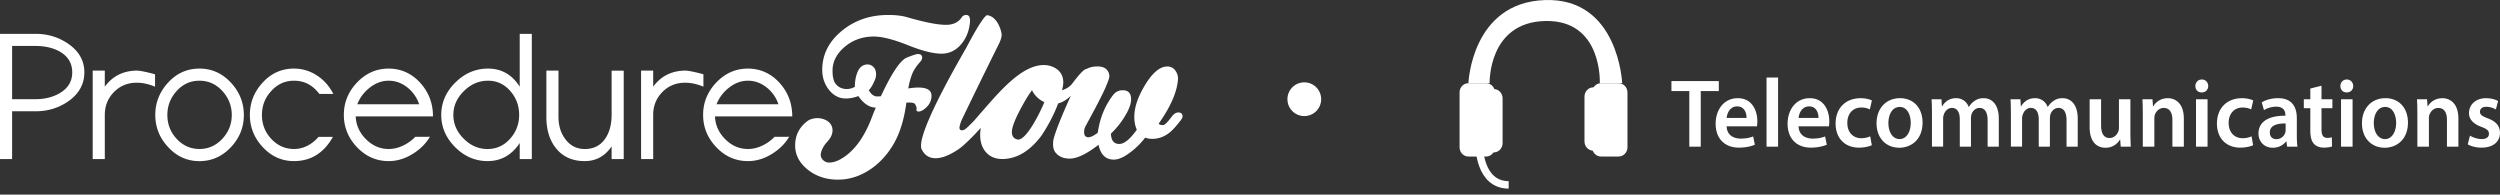 <svg xmlns="http://www.w3.org/2000/svg" width="334" height="26" fill="none"><rect width="100%" height="100%" fill="#333333" stroke="none"/><circle cx="174.254" cy="13.254" r="2.254" fill="#fff"/><path fill="#fff" d="M1.617 14.87v6.381H0V4.521h4.739c1.637 0 3.092.443 4.37 1.323 1.438.989 2.16 2.262 2.16 3.827s-.718 2.867-2.148 3.864c-1.277.888-2.74 1.334-4.39 1.334H1.617Zm0-8.73v7.111h3.11c1.264 0 2.359-.275 3.283-.823 1.094-.657 1.642-1.573 1.642-2.757 0-1.184-.544-2.124-1.63-2.757-.896-.515-1.994-.774-3.296-.774H1.617ZM14.001 11.58c1.054-1.43 2.452-2.1 4.191-2.148.742-.02 2.522.495 2.522.495v1.654c-.848-.353-1.662-.531-2.436-.531-1.212 0-2.23.413-3.049 1.244-.819.832-1.228 1.85-1.228 3.058v5.895h-1.617V9.436H14v2.145ZM87.265 11.58c1.054-1.43 2.453-2.1 4.192-2.148.741-.02 2.52.495 2.52.495v1.654c-.846-.353-1.661-.531-2.435-.531-1.212 0-2.23.413-3.049 1.244-.818.832-1.228 1.85-1.228 3.058v5.895h-1.617V9.436h1.617v2.145ZM26.644 9.164c1.638 0 3.036.62 4.196 1.866 1.159 1.244 1.738 2.688 1.738 4.334 0 1.646-.575 3.07-1.726 4.298-1.176 1.244-2.578 1.865-4.208 1.865-1.63 0-3.024-.625-4.183-1.878-1.143-1.224-1.715-2.66-1.715-4.297 0-1.638.576-3.09 1.723-4.327 1.143-1.244 2.537-1.86 4.175-1.86Zm0 1.618c-1.208 0-2.23.466-3.064 1.403-.811.904-1.22 1.962-1.22 3.179 0 1.216.405 2.27 1.22 3.162.847.92 1.868 1.379 3.064 1.379s2.226-.458 3.077-1.379c.827-.904 1.244-1.958 1.244-3.162s-.417-2.283-1.256-3.203c-.84-.92-1.861-1.379-3.065-1.379ZM39.275 9.164c1.119 0 2.153.313 3.097.937.912.6 1.633 1.415 2.16 2.445H42.66c-.88-1.176-2.007-1.764-3.377-1.764-1.208 0-2.233.466-3.068 1.403-.815.896-1.22 1.954-1.22 3.179 0 1.224.405 2.27 1.22 3.162.847.92 1.868 1.379 3.068 1.379s2.327-.54 3.28-1.618h1.913c-1.208 2.157-2.943 3.236-5.197 3.236-1.63 0-3.024-.625-4.183-1.878-1.143-1.224-1.715-2.66-1.715-4.297 0-1.638.576-3.09 1.723-4.327 1.139-1.24 2.533-1.857 4.171-1.857ZM47.52 15.546c.049 1.164.503 2.174 1.358 3.033.871.884 1.889 1.326 3.048 1.326.847 0 1.682-.26 2.505-.774.406-.256.754-.54 1.05-.852l1.954-.008c-.47.807-1.139 1.508-1.998 2.096-1.123.77-2.295 1.156-3.51 1.156-1.638 0-3.045-.617-4.225-1.853-1.175-1.237-1.763-2.676-1.763-4.322 0-1.647.588-3.09 1.763-4.327 1.18-1.236 2.587-1.857 4.224-1.857 1.638 0 3.105.65 4.256 1.943 1.111 1.244 1.666 2.724 1.666 4.44H47.52Zm4.406-4.764c-.904 0-1.759.316-2.553.949a5.176 5.176 0 0 0-1.642 2.202H56a4.79 4.79 0 0 0-1.544-2.226c-.77-.62-1.614-.925-2.53-.925ZM95.518 15.546c.049 1.164.503 2.174 1.358 3.033.872.884 1.89 1.326 3.048 1.326.848 0 1.683-.26 2.506-.774.405-.256.754-.54 1.049-.852l1.954-.008c-.47.807-1.139 1.508-1.998 2.096-1.123.77-2.294 1.156-3.51 1.156-1.638 0-3.045-.617-4.224-1.853-1.176-1.237-1.764-2.676-1.764-4.322 0-1.647.588-3.09 1.764-4.327 1.18-1.236 2.586-1.857 4.224-1.857 1.637 0 3.105.65 4.256 1.943 1.11 1.244 1.666 2.724 1.666 4.44H95.518Zm4.406-4.764c-.903 0-1.759.316-2.553.949a5.176 5.176 0 0 0-1.642 2.202h8.269a4.787 4.787 0 0 0-1.544-2.226c-.774-.62-1.617-.925-2.53-.925ZM65.194 9.164c1.811 0 3.226.807 4.24 2.421V4.522h1.617V21.25h-1.617v-2.149c-1.054 1.614-2.49 2.42-4.301 2.42-1.642 0-3.081-.62-4.321-1.856-1.24-1.241-1.861-2.676-1.861-4.314s.628-3.09 1.885-4.327c1.257-1.244 2.708-1.86 4.358-1.86Zm0 1.618c-1.208 0-2.283.462-3.219 1.387-.936.924-1.407 1.982-1.407 3.183 0 1.2.463 2.258 1.383 3.178.92.92 1.978 1.379 3.178 1.379s2.213-.462 3.032-1.39c.798-.897 1.196-1.951 1.196-3.167 0-1.217-.385-2.27-1.16-3.167-.81-.937-1.816-1.403-3.004-1.403ZM83.33 21.251h-1.618v-1.69c-.896 1.309-2.092 1.962-3.588 1.962-1.661 0-2.95-.584-3.87-1.752-.84-1.062-1.257-2.445-1.257-4.148V9.436h1.617v6.18c0 1.15.296 2.128.888 2.935.656.904 1.532 1.358 2.63 1.358 1.196 0 2.117-.479 2.757-1.431.547-.832.823-1.873.823-3.135V9.437h1.617v11.815ZM117.01 14.374c-.843 0-1.625-.514-2.335-1.54a4.848 4.848 0 0 1-1.69.324c-.863 0-1.601-.377-2.213-1.131-.612-.754-.92-1.654-.92-2.696 0-2.024.859-3.75 2.586-5.182C114.161 2.714 116.24 2 118.676 2c.977 0 1.808.097 2.485.292 2.351.681 4.094 1.026 5.221 1.026.945 0 1.642-.325 2.088-.977a.705.705 0 0 1 .62-.341c.381 0 .547.312.499.94-.102 1.189-.503 2.19-1.208 3.005-.706.815-1.573 1.225-2.599 1.225-1.11 0-2.618-.382-4.515-1.144-1.902-.762-3.414-1.143-4.54-1.143-1.492 0-2.785.458-3.872 1.378-1.086.92-1.629 1.975-1.629 3.171 0 .843.142 1.443.43 1.788.368.446.859.673 1.467.673.389 0 .75-.101 1.086-.3 0-.713.11-1.342.325-1.89.279-.73.754-1.094 1.414-1.094.065 0 .134.008.199.024.596.183.896.62.896 1.318 0 .182-.033.373-.102.572-.247.665-.539 1.175-.871 1.54.15.215.361.629.871.795.179.057.746 0 .746 0 1.443-3.098 2.603-4.82 3.478-5.17.795-.316 1.285-.47 1.468-.47.381 0 .571.166.571.499 0 .15-.077.32-.235.51-.158.191-.312.37-.458.536-.3.446-.474.73-.523.843-.263.564-.482 1.302-.644 2.214a8.461 8.461 0 0 1 1.341-.126c1.176 0 1.764.365 1.764 1.095 0 .483-.138.848-.373 1.192-.171.252-.811.92-1.342.92-.199 0-.3-.072-.3-.222a.844.844 0 0 0 .024-.2c0-.214-.101-.384-.21-.57-.163-.277-1.006-.2-1.156-.2-.3 2.255-.871 4.104-1.714 5.543-.88 1.492-1.97 2.656-3.28 3.491-1.309.835-2.691 1.257-4.151 1.257-1.572 0-2.918-.446-4.037-1.342-1.119-.896-1.678-1.97-1.678-3.232 0-1.374.571-2.477 1.715-3.304.299-.215.895-.349 1.276-.34.981.02 2.003.559 2.003 1.633 0 .515-.239 1.03-.722 1.541-.644.698-.891 1.444-.851 1.829.049.438.495.932 1.123.932.73 0 1.54-.357 2.436-1.07 1.261-1.01 2.303-2.55 3.134-4.622.259-.69.482-1.237.664-1.65ZM157.424 15.027c-.308 0-.595.179-.871.544-.564.758-.953 1.143-1.168 1.143-.344 0-.535-.073-.571-.219 1.54-2.177 2.391-4.095 2.554-5.766a1.786 1.786 0 0 0-.325-1.277 1.267 1.267 0 0 0-1.086-.571c-.977 0-1.966.815-2.959 2.444-.904 1.484-1.386 2.818-1.443 3.994-.041.799.073 1.468.324 2.011-.904 1.27-1.686 1.902-2.339 1.902-.725 0-1.098-.462-1.115-1.387a11.043 11.043 0 0 0 1.739-2.12c.637-.998.953-1.813.953-2.445 0-.815-.373-1.225-1.115-1.225-.543 0-.977.22-1.305.653-.977 1.29-1.727 2.883-2.039 5.032-.527.397-.944.596-1.248.596-.381 0-.572-.235-.572-.71 0-.292.073-.563.219-.819 1.321-2.416 2.185-4.083 2.582-4.987.381-.855.572-1.399.572-1.634 0-.251-.073-.49-.219-.71-.252-.397-.71-.6-1.362-.6-.495 0-1.03.082-1.476.341-.425-.045-1.666 1.642-1.893 1.938-.356.466-.867.738-1.374.904.045-.206.093-.41.13-.612.308-1.983-1.346-2.757-2.554-2.757-.64 0-1.297.158-1.97.474-1.204.548-2.586 1.663-4.151 3.341-1.013 1.059-3.105 3.528-3.279 3.698-.657.665-1.103 1.123-1.37 1.18-.341.073-.507-.032-.507-.316 0-.195.097-.54.292-1.038a1007.81 1007.81 0 0 1 5.026-10.27c.211-.442.304-.8.316-1.067.021-.413-.498-2.46-1.913-2.66-.28-.04-1.216 1.314-2.793 4.31-.389.726-6.096 10.36-6.064 13.141.004.215.033.381.106.507.389.762 1.001 1.148 1.836 1.148.835 0 1.779-.365 2.902-1.091.515-.316 1.305-1.03 2.367-2.129.26-.284.515-.56.775-.835a5.466 5.466 0 0 0-.085.912c0 .994.267 1.78.798 2.368.531.584 1.249.88 2.153.88 1.913 0 3.652-1.03 5.212-3.086.661-.985 1.602-2.57 2.254-4.338.604-.154 1.172-.515 1.699-1.03-1.16 2.518-2.287 5.3-2.355 6.082-.061.669-.005 1.212.429 1.654.434.442 1.026.665 1.768.665.976 0 2.266-.616 3.859-1.849.271 1.322.952 1.983 2.039 1.983.616 0 1.337-.316 2.176-.953a10.03 10.03 0 0 0 2.011-1.982c.271.105.588.162.952.162.831 0 1.606-.28 2.307-.84.292-.219.709-.66 1.248-1.33.325-.38.491-.652.491-.815-.004-.356-.195-.539-.576-.539h.008Zm-21.334 3.621a.773.773 0 0 1-.372-.081c-.357-.158-.531-.466-.531-.933 0-.657.458-1.82 1.382-3.487.474-.875.912-1.569 1.309-2.1.243.576.855 1.237 1.646 1.602-.876 2.108-2.465 4.926-3.434 4.995v.004Z"/><g clip-path="url(#a)"><path fill="#fff" d="M199.566 11.9h-1.496c-.652 0-1.18.554-1.18 1.235v5.993c0 .681.528 1.234 1.18 1.234h1.496c.652 0 1.18-.552 1.18-1.234v-5.993c0-.681-.528-1.234-1.18-1.234Z"/><path fill="#fff" d="M198.542 11.117h-2.361c-.652 0-1.181.553-1.181 1.235v7.324c0 .682.529 1.234 1.181 1.234h2.361c.652 0 1.181-.552 1.181-1.234v-7.324c0-.682-.529-1.235-1.181-1.235ZM225.692 12.168h-2.389v-1.34h6.332v1.34h-2.414v7.427h-1.529v-7.427ZM230.677 16.878c.037 1.144.894 1.637 1.865 1.637.709 0 1.218-.103 1.68-.287l.225 1.106c-.521.222-1.242.39-2.114.39-1.964 0-3.123-1.26-3.123-3.198 0-1.756 1.02-3.407 2.959-3.407s2.611 1.693 2.611 3.082c0 .3-.024.532-.049.677h-4.054Zm2.661-1.119c.012-.586-.238-1.547-1.255-1.547-.947 0-1.344.896-1.406 1.547h2.661ZM236.01 10.36h1.542v9.232h-1.542V10.36ZM240.289 16.878c.037 1.144.894 1.637 1.865 1.637.709 0 1.218-.103 1.681-.287l.225 1.106c-.521.222-1.243.39-2.115.39-1.964 0-3.123-1.26-3.123-3.198 0-1.756 1.02-3.407 2.959-3.407s2.611 1.693 2.611 3.082c0 .3-.024.532-.049.677h-4.054Zm2.661-1.119c.012-.586-.238-1.547-1.255-1.547-.946 0-1.344.896-1.406 1.547h2.661ZM250.077 19.398c-.324.155-.959.326-1.717.326-1.89 0-3.123-1.26-3.123-3.223 0-1.963 1.243-3.382 3.37-3.382.561 0 1.131.13 1.479.3l-.274 1.196a2.614 2.614 0 0 0-1.156-.248c-1.168 0-1.865.896-1.853 2.056 0 1.3.808 2.04 1.853 2.04.533 0 .906-.115 1.205-.248l.213 1.183h.003ZM256.853 16.368c0 2.328-1.566 3.369-3.11 3.369-1.718 0-3.034-1.235-3.034-3.265 0-2.031 1.307-3.356 3.135-3.356 1.828 0 3.009 1.328 3.009 3.252Zm-4.562.065c0 1.222.573 2.147 1.504 2.147.869 0 1.48-.896 1.48-2.173 0-.99-.423-2.12-1.468-2.12s-1.516 1.092-1.516 2.146ZM258.108 15.147c0-.729-.013-1.341-.049-1.886h1.319l.062.935h.037c.299-.493.844-1.08 1.865-1.08.795 0 1.418.467 1.68 1.17h.024c.213-.351.46-.612.746-.793.337-.248.722-.377 1.218-.377 1.008 0 2.029.716 2.029 2.743v3.733h-1.492v-3.497c0-1.055-.349-1.677-1.082-1.677-.521 0-.91.39-1.07.845a2.397 2.397 0 0 0-.074.532v3.797h-1.492v-3.668c0-.884-.336-1.509-1.045-1.509-.574 0-.959.468-1.095.91a1.443 1.443 0 0 0-.086.518v3.746h-1.492V15.14l-.003.007ZM268.654 15.147c0-.729-.012-1.341-.049-1.886h1.319l.062.935h.037c.299-.493.845-1.08 1.865-1.08.795 0 1.418.467 1.68 1.17h.025c.212-.351.459-.612.746-.793.336-.248.721-.377 1.217-.377 1.009 0 2.029.716 2.029 2.743v3.733h-1.492v-3.497c0-1.055-.349-1.677-1.082-1.677-.521 0-.91.39-1.07.845a2.397 2.397 0 0 0-.074.532v3.797h-1.492v-3.668c0-.884-.336-1.509-1.045-1.509-.573 0-.959.468-1.094.91a1.422 1.422 0 0 0-.087.518v3.746h-1.492V15.14l-.003.007ZM284.623 17.697c0 .754.025 1.38.049 1.898h-1.344l-.074-.964h-.024a2.179 2.179 0 0 1-1.94 1.106c-1.082 0-2.114-.69-2.114-2.756v-3.72h1.529v3.446c0 1.054.323 1.73 1.131 1.73.61 0 1.008-.454 1.168-.857.05-.141.087-.312.087-.493v-3.823h1.529V17.7l.003-.003ZM286.275 15.147c0-.729-.012-1.341-.049-1.886h1.344l.074.951h.037c.262-.493.922-1.093 1.927-1.093 1.057 0 2.152.716 2.152 2.718v3.758h-1.529V16.02c0-.909-.324-1.598-1.157-1.598-.61 0-1.032.454-1.193.934a1.718 1.718 0 0 0-.061.52v3.72h-1.542v-4.45h-.003ZM295.018 11.491c0 .48-.336.858-.869.858-.534 0-.845-.377-.845-.858 0-.48.348-.87.857-.87s.845.377.857.87Zm-1.631 8.104v-6.334h1.542v6.334h-1.542ZM301.023 19.398c-.323.155-.958.326-1.717.326-1.89 0-3.123-1.26-3.123-3.223 0-1.963 1.243-3.382 3.37-3.382.561 0 1.131.13 1.48.3l-.275 1.196a2.61 2.61 0 0 0-1.156-.248c-1.168 0-1.865.896-1.853 2.056 0 1.3.808 2.04 1.853 2.04a2.85 2.85 0 0 0 1.206-.248l.212 1.183h.003ZM305.561 19.595l-.098-.703h-.037c-.373.494-1.008.845-1.791.845-1.218 0-1.903-.922-1.903-1.886 0-1.599 1.357-2.404 3.595-2.392v-.103c0-.415-.16-1.105-1.23-1.105-.598 0-1.218.193-1.631.467l-.299-1.041c.447-.287 1.23-.561 2.189-.561 1.939 0 2.5 1.286 2.5 2.666v2.288c0 .574.025 1.132.086 1.522h-1.381v.003Zm-.197-3.094c-1.082-.026-2.115.222-2.115 1.183 0 .625.386.909.869.909.611 0 1.058-.416 1.194-.87.037-.117.049-.249.049-.352v-.87h.003ZM310.152 11.453v1.808h1.455v1.196h-1.455v2.795c0 .767.2 1.17.783 1.17a2.2 2.2 0 0 0 .598-.078l.024 1.222c-.225.09-.622.155-1.106.155-.562 0-1.033-.197-1.32-.52-.324-.363-.472-.937-.472-1.769v-2.978h-.869v-1.196h.869v-1.431l1.493-.377v.003ZM314.39 11.491c0 .48-.336.858-.869.858-.533 0-.845-.377-.845-.858 0-.48.349-.87.857-.87.509 0 .845.377.857.87Zm-1.627 8.104v-6.334h1.541v6.334h-1.541ZM321.703 16.368c0 2.328-1.566 3.369-3.111 3.369-1.717 0-3.033-1.235-3.033-3.265 0-2.031 1.307-3.356 3.135-3.356 1.828 0 3.009 1.328 3.009 3.252Zm-4.563.065c0 1.222.574 2.147 1.505 2.147.869 0 1.479-.896 1.479-2.173 0-.99-.422-2.12-1.467-2.12-1.045 0-1.517 1.092-1.517 2.146ZM322.957 15.147c0-.729-.012-1.341-.049-1.886h1.344l.074.951h.037c.262-.493.922-1.093 1.927-1.093 1.057 0 2.152.716 2.152 2.718v3.758h-1.529V16.02c0-.909-.324-1.598-1.156-1.598-.611 0-1.033.454-1.193.934-.05.142-.062.339-.062.52v3.72h-1.541v-4.45h-.004ZM329.995 18.125c.349.223 1.009.455 1.554.455.672 0 .971-.287.971-.703s-.249-.651-.995-.922c-1.181-.429-1.681-1.105-1.668-1.847 0-1.118.881-1.989 2.287-1.989.672 0 1.255.184 1.603.377l-.299 1.132c-.262-.155-.746-.364-1.282-.364-.537 0-.845.274-.845.664s.287.6 1.057.883c1.095.416 1.603 1.002 1.616 1.937 0 1.144-.857 1.976-2.463 1.976-.734 0-1.394-.18-1.841-.442l.299-1.157h.006Z"/><path fill="#fff" d="M196.181 11.117S196.575.335 206.412.008c9.838-.33 10.312 11.11 10.312 11.11h-2.99s.395-8.477-7.281-8.313c-7.677.165-7.439 8.313-7.439 8.313h-2.833ZM212.868 20.13h1.495c.652 0 1.181-.552 1.181-1.234v-5.993c0-.681-.529-1.234-1.181-1.234h-1.495c-.652 0-1.181.553-1.181 1.234v5.993c0 .681.529 1.234 1.181 1.234Z"/><path fill="#fff" d="M213.888 20.91h2.362c.652 0 1.18-.552 1.18-1.234v-7.324c0-.682-.528-1.235-1.18-1.235h-2.362c-.652 0-1.18.553-1.18 1.235v7.324c0 .682.528 1.234 1.18 1.234Z"/><path stroke="#fff" stroke-miterlimit="10" d="M197.623 19.5s0 5.2 3.934 5.2"/></g><defs><clipPath id="a"><path fill="#fff" d="M195 0h139v26H195z"/></clipPath></defs></svg>